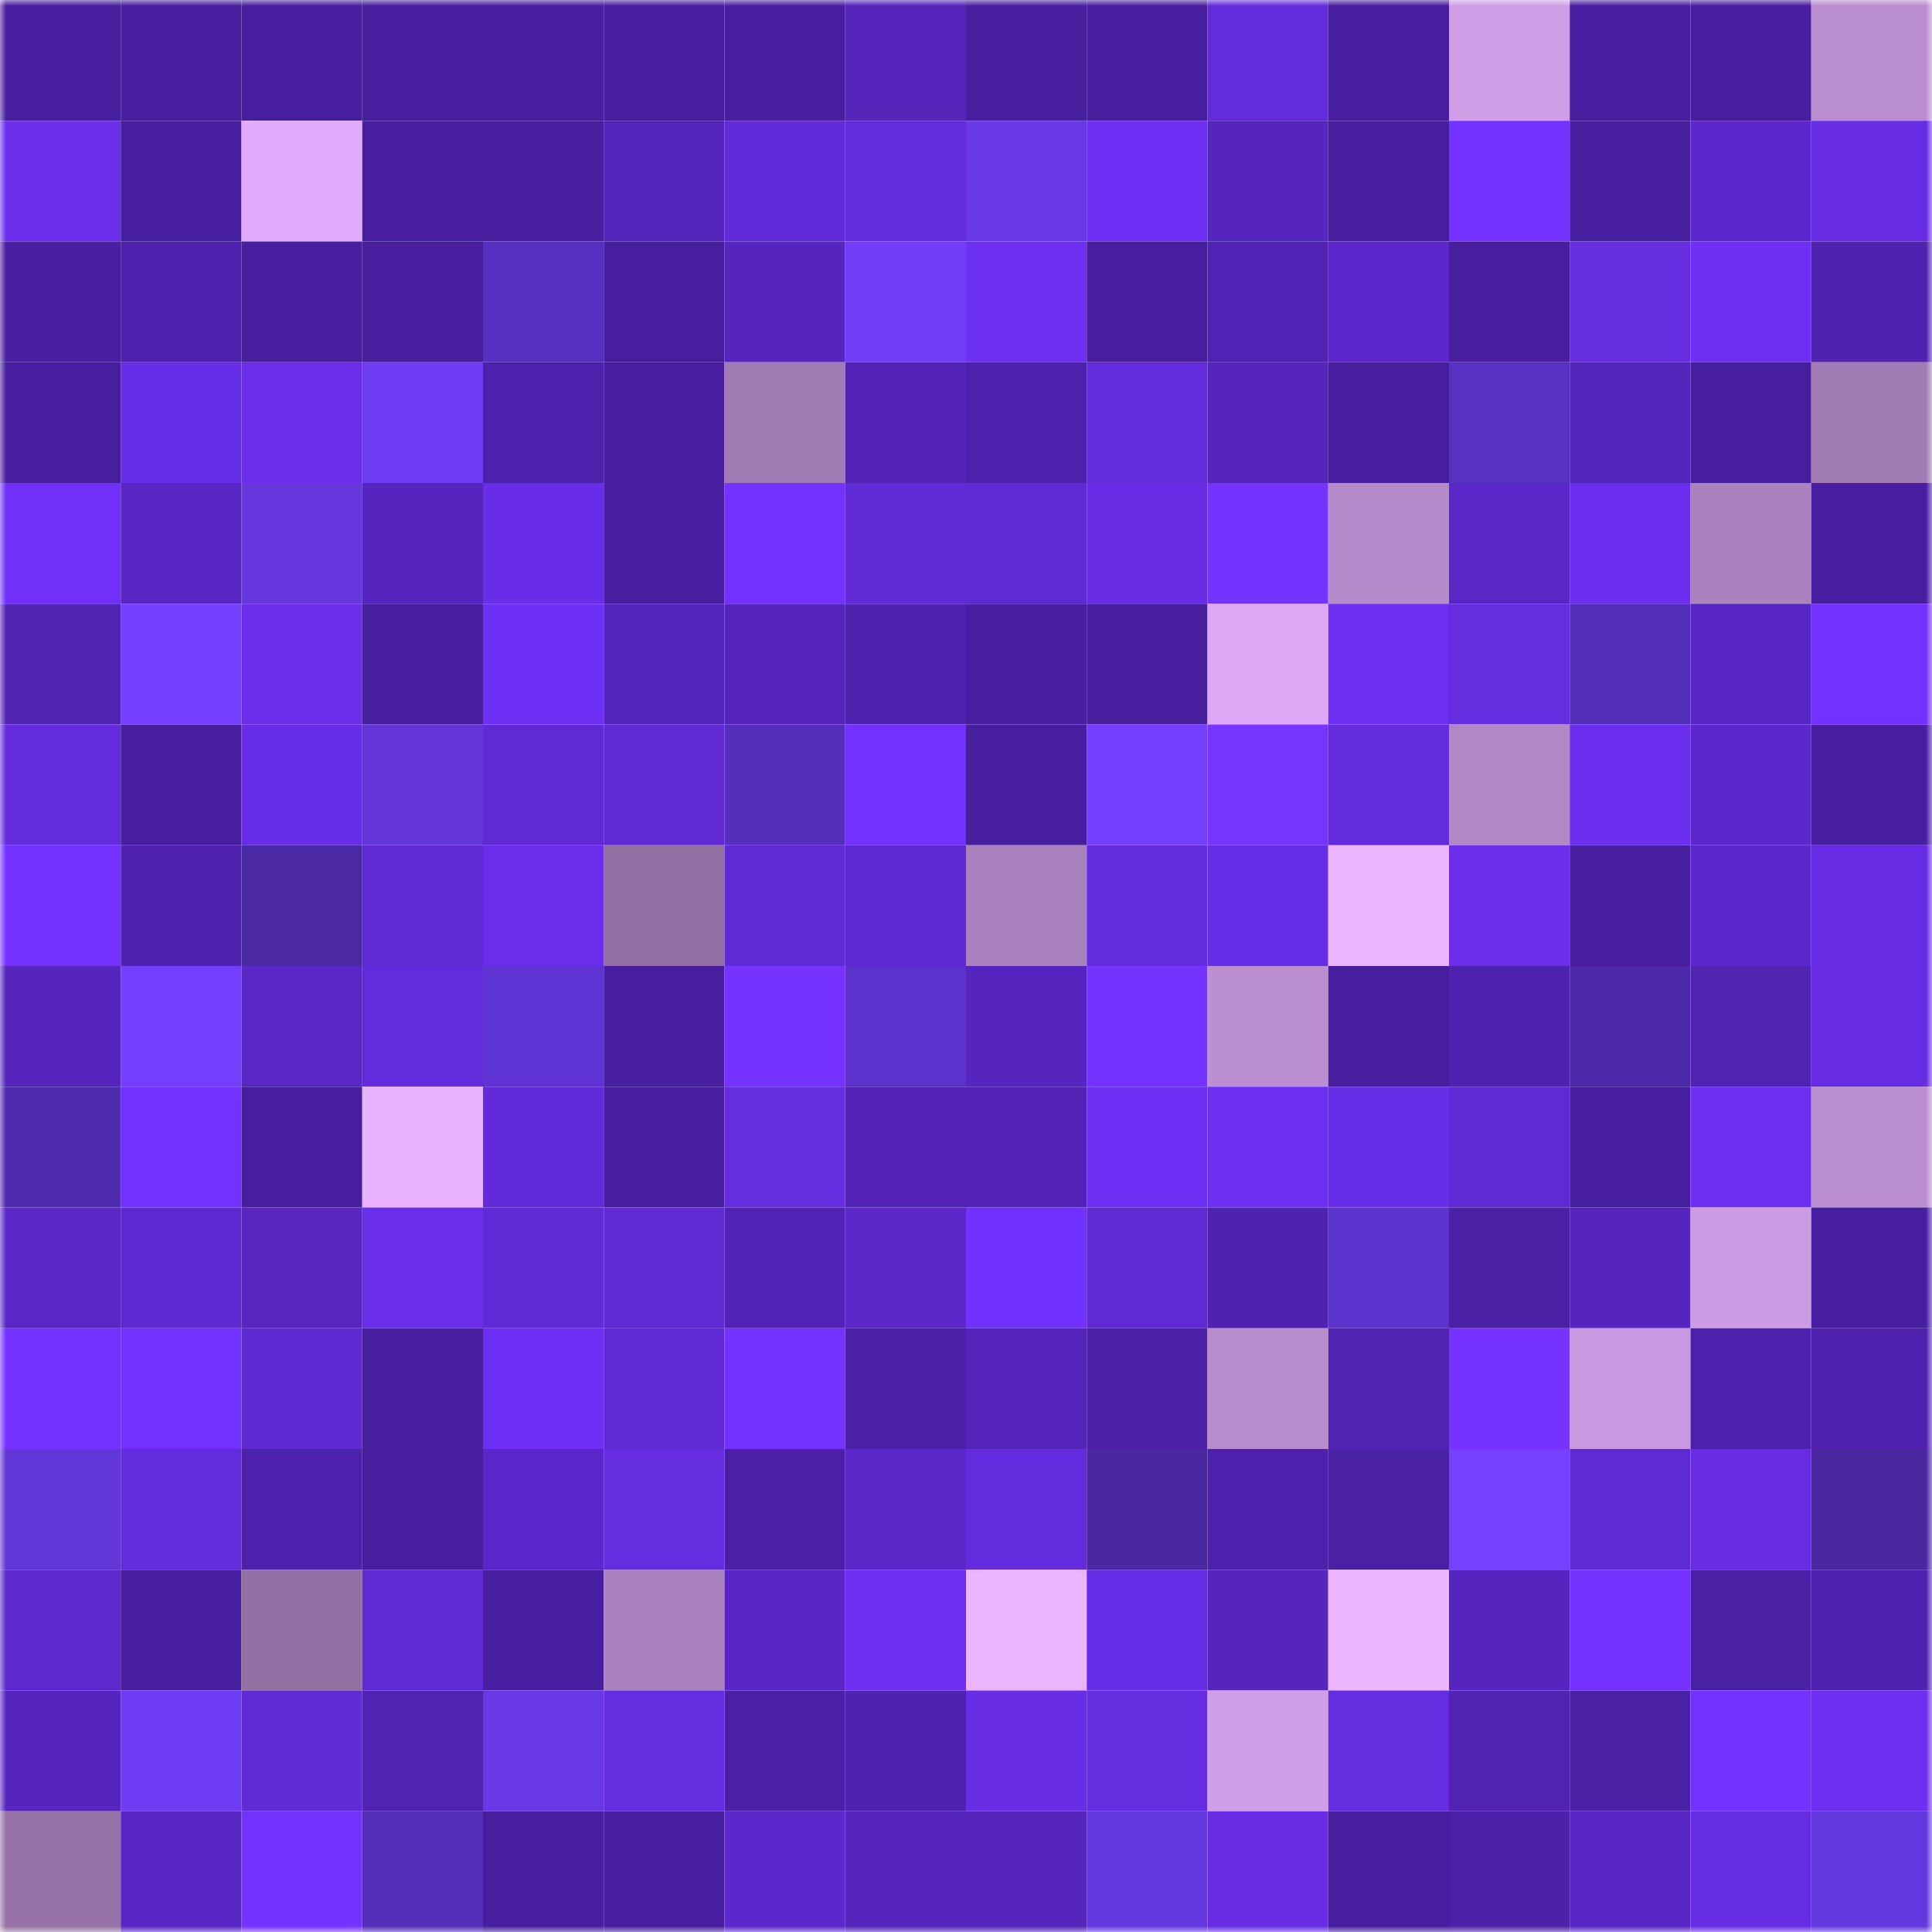 <svg viewBox="0 0 160 160" fill="none" role="img" xmlns="http://www.w3.org/2000/svg" width="240" height="240" name="farcaster%2Cvladkrat"><mask id="47460420" mask-type="alpha" maskUnits="userSpaceOnUse" x="0" y="0" width="160" height="160"><rect width="160" height="160" fill="#FFFFFF"></rect></mask><g mask="url(#47460420)"><rect x="0" y="0" width="10" height="10" fill="#471f9e"></rect><rect x="10" y="0" width="10" height="10" fill="#471f9e"></rect><rect x="20" y="0" width="10" height="10" fill="#471f9e"></rect><rect x="30" y="0" width="10" height="10" fill="#471f9e"></rect><rect x="40" y="0" width="10" height="10" fill="#471f9e"></rect><rect x="50" y="0" width="10" height="10" fill="#471f9e"></rect><rect x="60" y="0" width="10" height="10" fill="#471f9e"></rect><rect x="70" y="0" width="10" height="10" fill="#5525bc"></rect><rect x="80" y="0" width="10" height="10" fill="#471f9e"></rect><rect x="90" y="0" width="10" height="10" fill="#471f9e"></rect><rect x="100" y="0" width="10" height="10" fill="#632bdb"></rect><rect x="110" y="0" width="10" height="10" fill="#471f9e"></rect><rect x="120" y="0" width="10" height="10" fill="#cf9ee7"></rect><rect x="130" y="0" width="10" height="10" fill="#471f9e"></rect><rect x="140" y="0" width="10" height="10" fill="#471f9e"></rect><rect x="150" y="0" width="10" height="10" fill="#b98dcf"></rect><rect x="0" y="10" width="10" height="10" fill="#6a2eec"></rect><rect x="10" y="10" width="10" height="10" fill="#471f9e"></rect><rect x="20" y="10" width="10" height="10" fill="#e1abfb"></rect><rect x="30" y="10" width="10" height="10" fill="#471f9e"></rect><rect x="40" y="10" width="10" height="10" fill="#471f9e"></rect><rect x="50" y="10" width="10" height="10" fill="#5324b9"></rect><rect x="60" y="10" width="10" height="10" fill="#612ad8"></rect><rect x="70" y="10" width="10" height="10" fill="#642bdd"></rect><rect x="80" y="10" width="10" height="10" fill="#6939e8"></rect><rect x="90" y="10" width="10" height="10" fill="#6e2ff4"></rect><rect x="100" y="10" width="10" height="10" fill="#5625be"></rect><rect x="110" y="10" width="10" height="10" fill="#471f9e"></rect><rect x="120" y="10" width="10" height="10" fill="#7332ff"></rect><rect x="130" y="10" width="10" height="10" fill="#471f9e"></rect><rect x="140" y="10" width="10" height="10" fill="#5c28cd"></rect><rect x="150" y="10" width="10" height="10" fill="#672ce4"></rect><rect x="0" y="20" width="10" height="10" fill="#481fa1"></rect><rect x="10" y="20" width="10" height="10" fill="#4d21ab"></rect><rect x="20" y="20" width="10" height="10" fill="#471f9e"></rect><rect x="30" y="20" width="10" height="10" fill="#471f9e"></rect><rect x="40" y="20" width="10" height="10" fill="#5830c1"></rect><rect x="50" y="20" width="10" height="10" fill="#471f9e"></rect><rect x="60" y="20" width="10" height="10" fill="#5625c0"></rect><rect x="70" y="20" width="10" height="10" fill="#713df9"></rect><rect x="80" y="20" width="10" height="10" fill="#6d2ff2"></rect><rect x="90" y="20" width="10" height="10" fill="#471f9e"></rect><rect x="100" y="20" width="10" height="10" fill="#5123b5"></rect><rect x="110" y="20" width="10" height="10" fill="#5c28cd"></rect><rect x="120" y="20" width="10" height="10" fill="#471f9e"></rect><rect x="130" y="20" width="10" height="10" fill="#652ce0"></rect><rect x="140" y="20" width="10" height="10" fill="#6d2ff1"></rect><rect x="150" y="20" width="10" height="10" fill="#4f22af"></rect><rect x="0" y="30" width="10" height="10" fill="#471f9e"></rect><rect x="10" y="30" width="10" height="10" fill="#682de7"></rect><rect x="20" y="30" width="10" height="10" fill="#6a2eea"></rect><rect x="30" y="30" width="10" height="10" fill="#6e3cf3"></rect><rect x="40" y="30" width="10" height="10" fill="#4d21ab"></rect><rect x="50" y="30" width="10" height="10" fill="#471f9e"></rect><rect x="60" y="30" width="10" height="10" fill="#a17bb4"></rect><rect x="70" y="30" width="10" height="10" fill="#5223b5"></rect><rect x="80" y="30" width="10" height="10" fill="#4e21ac"></rect><rect x="90" y="30" width="10" height="10" fill="#642bdd"></rect><rect x="100" y="30" width="10" height="10" fill="#5525bc"></rect><rect x="110" y="30" width="10" height="10" fill="#471f9e"></rect><rect x="120" y="30" width="10" height="10" fill="#5830c2"></rect><rect x="130" y="30" width="10" height="10" fill="#5324b9"></rect><rect x="140" y="30" width="10" height="10" fill="#471f9e"></rect><rect x="150" y="30" width="10" height="10" fill="#a17bb4"></rect><rect x="0" y="40" width="10" height="10" fill="#7030f9"></rect><rect x="10" y="40" width="10" height="10" fill="#5826c3"></rect><rect x="20" y="40" width="10" height="10" fill="#6436dc"></rect><rect x="30" y="40" width="10" height="10" fill="#5625bf"></rect><rect x="40" y="40" width="10" height="10" fill="#692de9"></rect><rect x="50" y="40" width="10" height="10" fill="#471f9e"></rect><rect x="60" y="40" width="10" height="10" fill="#7332ff"></rect><rect x="70" y="40" width="10" height="10" fill="#612ad7"></rect><rect x="80" y="40" width="10" height="10" fill="#5f29d4"></rect><rect x="90" y="40" width="10" height="10" fill="#672ce4"></rect><rect x="100" y="40" width="10" height="10" fill="#7432ff"></rect><rect x="110" y="40" width="10" height="10" fill="#b68bcc"></rect><rect x="120" y="40" width="10" height="10" fill="#5927c6"></rect><rect x="130" y="40" width="10" height="10" fill="#6b2eee"></rect><rect x="140" y="40" width="10" height="10" fill="#aa82be"></rect><rect x="150" y="40" width="10" height="10" fill="#491fa2"></rect><rect x="0" y="50" width="10" height="10" fill="#5123b3"></rect><rect x="10" y="50" width="10" height="10" fill="#743fff"></rect><rect x="20" y="50" width="10" height="10" fill="#6a2eea"></rect><rect x="30" y="50" width="10" height="10" fill="#471f9e"></rect><rect x="40" y="50" width="10" height="10" fill="#6f30f6"></rect><rect x="50" y="50" width="10" height="10" fill="#5324b9"></rect><rect x="60" y="50" width="10" height="10" fill="#5424bb"></rect><rect x="70" y="50" width="10" height="10" fill="#4f22af"></rect><rect x="80" y="50" width="10" height="10" fill="#491fa1"></rect><rect x="90" y="50" width="10" height="10" fill="#471f9e"></rect><rect x="100" y="50" width="10" height="10" fill="#dca8f6"></rect><rect x="110" y="50" width="10" height="10" fill="#6d2ff1"></rect><rect x="120" y="50" width="10" height="10" fill="#652ce0"></rect><rect x="130" y="50" width="10" height="10" fill="#522db5"></rect><rect x="140" y="50" width="10" height="10" fill="#5826c4"></rect><rect x="150" y="50" width="10" height="10" fill="#7231fe"></rect><rect x="0" y="60" width="10" height="10" fill="#632bdc"></rect><rect x="10" y="60" width="10" height="10" fill="#471f9e"></rect><rect x="20" y="60" width="10" height="10" fill="#672ce5"></rect><rect x="30" y="60" width="10" height="10" fill="#6335d9"></rect><rect x="40" y="60" width="10" height="10" fill="#5f29d4"></rect><rect x="50" y="60" width="10" height="10" fill="#5f29d3"></rect><rect x="60" y="60" width="10" height="10" fill="#552ebc"></rect><rect x="70" y="60" width="10" height="10" fill="#7231fe"></rect><rect x="80" y="60" width="10" height="10" fill="#471f9e"></rect><rect x="90" y="60" width="10" height="10" fill="#743fff"></rect><rect x="100" y="60" width="10" height="10" fill="#7733ff"></rect><rect x="110" y="60" width="10" height="10" fill="#642bdd"></rect><rect x="120" y="60" width="10" height="10" fill="#b187c6"></rect><rect x="130" y="60" width="10" height="10" fill="#6b2eee"></rect><rect x="140" y="60" width="10" height="10" fill="#5c28cc"></rect><rect x="150" y="60" width="10" height="10" fill="#491fa2"></rect><rect x="0" y="70" width="10" height="10" fill="#7332ff"></rect><rect x="10" y="70" width="10" height="10" fill="#4f22af"></rect><rect x="20" y="70" width="10" height="10" fill="#4b29a5"></rect><rect x="30" y="70" width="10" height="10" fill="#5f29d3"></rect><rect x="40" y="70" width="10" height="10" fill="#6a2eea"></rect><rect x="50" y="70" width="10" height="10" fill="#926fa3"></rect><rect x="60" y="70" width="10" height="10" fill="#602ad6"></rect><rect x="70" y="70" width="10" height="10" fill="#5e28d0"></rect><rect x="80" y="70" width="10" height="10" fill="#a981bd"></rect><rect x="90" y="70" width="10" height="10" fill="#642bdd"></rect><rect x="100" y="70" width="10" height="10" fill="#672de6"></rect><rect x="110" y="70" width="10" height="10" fill="#edb5ff"></rect><rect x="120" y="70" width="10" height="10" fill="#6a2eec"></rect><rect x="130" y="70" width="10" height="10" fill="#471f9e"></rect><rect x="140" y="70" width="10" height="10" fill="#5b27cb"></rect><rect x="150" y="70" width="10" height="10" fill="#672ce4"></rect><rect x="0" y="80" width="10" height="10" fill="#5525bd"></rect><rect x="10" y="80" width="10" height="10" fill="#733efd"></rect><rect x="20" y="80" width="10" height="10" fill="#5927c6"></rect><rect x="30" y="80" width="10" height="10" fill="#642bdd"></rect><rect x="40" y="80" width="10" height="10" fill="#6034d4"></rect><rect x="50" y="80" width="10" height="10" fill="#471f9e"></rect><rect x="60" y="80" width="10" height="10" fill="#7633ff"></rect><rect x="70" y="80" width="10" height="10" fill="#5d32cc"></rect><rect x="80" y="80" width="10" height="10" fill="#5625bf"></rect><rect x="90" y="80" width="10" height="10" fill="#7432ff"></rect><rect x="100" y="80" width="10" height="10" fill="#bb8fd1"></rect><rect x="110" y="80" width="10" height="10" fill="#471f9e"></rect><rect x="120" y="80" width="10" height="10" fill="#4f22b0"></rect><rect x="130" y="80" width="10" height="10" fill="#4c29a8"></rect><rect x="140" y="80" width="10" height="10" fill="#5023b2"></rect><rect x="150" y="80" width="10" height="10" fill="#672ce4"></rect><rect x="0" y="90" width="10" height="10" fill="#502baf"></rect><rect x="10" y="90" width="10" height="10" fill="#7231fe"></rect><rect x="20" y="90" width="10" height="10" fill="#471f9e"></rect><rect x="30" y="90" width="10" height="10" fill="#eab2ff"></rect><rect x="40" y="90" width="10" height="10" fill="#622adb"></rect><rect x="50" y="90" width="10" height="10" fill="#471f9e"></rect><rect x="60" y="90" width="10" height="10" fill="#652ce0"></rect><rect x="70" y="90" width="10" height="10" fill="#5223b5"></rect><rect x="80" y="90" width="10" height="10" fill="#5223b6"></rect><rect x="90" y="90" width="10" height="10" fill="#6e2ff4"></rect><rect x="100" y="90" width="10" height="10" fill="#6d2ff1"></rect><rect x="110" y="90" width="10" height="10" fill="#682de7"></rect><rect x="120" y="90" width="10" height="10" fill="#5f29d3"></rect><rect x="130" y="90" width="10" height="10" fill="#471f9e"></rect><rect x="140" y="90" width="10" height="10" fill="#6d2ff1"></rect><rect x="150" y="90" width="10" height="10" fill="#b98dcf"></rect><rect x="0" y="100" width="10" height="10" fill="#5927c6"></rect><rect x="10" y="100" width="10" height="10" fill="#5e28d0"></rect><rect x="20" y="100" width="10" height="10" fill="#5726c1"></rect><rect x="30" y="100" width="10" height="10" fill="#6a2eea"></rect><rect x="40" y="100" width="10" height="10" fill="#612ad7"></rect><rect x="50" y="100" width="10" height="10" fill="#5f29d3"></rect><rect x="60" y="100" width="10" height="10" fill="#5123b5"></rect><rect x="70" y="100" width="10" height="10" fill="#5b27c9"></rect><rect x="80" y="100" width="10" height="10" fill="#7131fc"></rect><rect x="90" y="100" width="10" height="10" fill="#5f29d3"></rect><rect x="100" y="100" width="10" height="10" fill="#5022b1"></rect><rect x="110" y="100" width="10" height="10" fill="#5d32cc"></rect><rect x="120" y="100" width="10" height="10" fill="#4a20a5"></rect><rect x="130" y="100" width="10" height="10" fill="#5625bf"></rect><rect x="140" y="100" width="10" height="10" fill="#cb9be3"></rect><rect x="150" y="100" width="10" height="10" fill="#491fa2"></rect><rect x="0" y="110" width="10" height="10" fill="#7331ff"></rect><rect x="10" y="110" width="10" height="10" fill="#7231fe"></rect><rect x="20" y="110" width="10" height="10" fill="#5e29d1"></rect><rect x="30" y="110" width="10" height="10" fill="#471f9e"></rect><rect x="40" y="110" width="10" height="10" fill="#6e2ff4"></rect><rect x="50" y="110" width="10" height="10" fill="#5f29d3"></rect><rect x="60" y="110" width="10" height="10" fill="#7231fd"></rect><rect x="70" y="110" width="10" height="10" fill="#4c21a8"></rect><rect x="80" y="110" width="10" height="10" fill="#5424ba"></rect><rect x="90" y="110" width="10" height="10" fill="#4c21a8"></rect><rect x="100" y="110" width="10" height="10" fill="#b78ccd"></rect><rect x="110" y="110" width="10" height="10" fill="#5023b2"></rect><rect x="120" y="110" width="10" height="10" fill="#7633ff"></rect><rect x="130" y="110" width="10" height="10" fill="#c899e0"></rect><rect x="140" y="110" width="10" height="10" fill="#4d21ab"></rect><rect x="150" y="110" width="10" height="10" fill="#4f22af"></rect><rect x="0" y="120" width="10" height="10" fill="#6135d6"></rect><rect x="10" y="120" width="10" height="10" fill="#642bdd"></rect><rect x="20" y="120" width="10" height="10" fill="#4d21ab"></rect><rect x="30" y="120" width="10" height="10" fill="#471f9e"></rect><rect x="40" y="120" width="10" height="10" fill="#5b27cb"></rect><rect x="50" y="120" width="10" height="10" fill="#652ce0"></rect><rect x="60" y="120" width="10" height="10" fill="#4b20a6"></rect><rect x="70" y="120" width="10" height="10" fill="#5b27c9"></rect><rect x="80" y="120" width="10" height="10" fill="#642bde"></rect><rect x="90" y="120" width="10" height="10" fill="#4928a2"></rect><rect x="100" y="120" width="10" height="10" fill="#4d21ab"></rect><rect x="110" y="120" width="10" height="10" fill="#4a20a5"></rect><rect x="120" y="120" width="10" height="10" fill="#7540ff"></rect><rect x="130" y="120" width="10" height="10" fill="#5f29d3"></rect><rect x="140" y="120" width="10" height="10" fill="#672ce4"></rect><rect x="150" y="120" width="10" height="10" fill="#48279e"></rect><rect x="0" y="130" width="10" height="10" fill="#5d28ce"></rect><rect x="10" y="130" width="10" height="10" fill="#471f9e"></rect><rect x="20" y="130" width="10" height="10" fill="#9471a5"></rect><rect x="30" y="130" width="10" height="10" fill="#5f29d3"></rect><rect x="40" y="130" width="10" height="10" fill="#481fa1"></rect><rect x="50" y="130" width="10" height="10" fill="#aa82be"></rect><rect x="60" y="130" width="10" height="10" fill="#5926c5"></rect><rect x="70" y="130" width="10" height="10" fill="#6d2ff1"></rect><rect x="80" y="130" width="10" height="10" fill="#ecb4ff"></rect><rect x="90" y="130" width="10" height="10" fill="#682de7"></rect><rect x="100" y="130" width="10" height="10" fill="#5625bf"></rect><rect x="110" y="130" width="10" height="10" fill="#edb5ff"></rect><rect x="120" y="130" width="10" height="10" fill="#5625c0"></rect><rect x="130" y="130" width="10" height="10" fill="#7432ff"></rect><rect x="140" y="130" width="10" height="10" fill="#4a20a4"></rect><rect x="150" y="130" width="10" height="10" fill="#4f22af"></rect><rect x="0" y="140" width="10" height="10" fill="#5625bf"></rect><rect x="10" y="140" width="10" height="10" fill="#6e3cf3"></rect><rect x="20" y="140" width="10" height="10" fill="#612ad7"></rect><rect x="30" y="140" width="10" height="10" fill="#5023b2"></rect><rect x="40" y="140" width="10" height="10" fill="#6838e5"></rect><rect x="50" y="140" width="10" height="10" fill="#652ce0"></rect><rect x="60" y="140" width="10" height="10" fill="#4b20a7"></rect><rect x="70" y="140" width="10" height="10" fill="#4f22af"></rect><rect x="80" y="140" width="10" height="10" fill="#672ce4"></rect><rect x="90" y="140" width="10" height="10" fill="#652ce0"></rect><rect x="100" y="140" width="10" height="10" fill="#d09ee8"></rect><rect x="110" y="140" width="10" height="10" fill="#652ce0"></rect><rect x="120" y="140" width="10" height="10" fill="#5123b3"></rect><rect x="130" y="140" width="10" height="10" fill="#4a20a5"></rect><rect x="140" y="140" width="10" height="10" fill="#7432ff"></rect><rect x="150" y="140" width="10" height="10" fill="#6d2ff1"></rect><rect x="0" y="150" width="10" height="10" fill="#9672a7"></rect><rect x="10" y="150" width="10" height="10" fill="#5826c3"></rect><rect x="20" y="150" width="10" height="10" fill="#7432ff"></rect><rect x="30" y="150" width="10" height="10" fill="#522db5"></rect><rect x="40" y="150" width="10" height="10" fill="#471f9e"></rect><rect x="50" y="150" width="10" height="10" fill="#471f9e"></rect><rect x="60" y="150" width="10" height="10" fill="#5c28cc"></rect><rect x="70" y="150" width="10" height="10" fill="#5525bc"></rect><rect x="80" y="150" width="10" height="10" fill="#5525bc"></rect><rect x="90" y="150" width="10" height="10" fill="#6537df"></rect><rect x="100" y="150" width="10" height="10" fill="#672ce4"></rect><rect x="110" y="150" width="10" height="10" fill="#471f9e"></rect><rect x="120" y="150" width="10" height="10" fill="#4c21a9"></rect><rect x="130" y="150" width="10" height="10" fill="#5926c6"></rect><rect x="140" y="150" width="10" height="10" fill="#662ce2"></rect><rect x="150" y="150" width="10" height="10" fill="#6537df"></rect></g></svg>